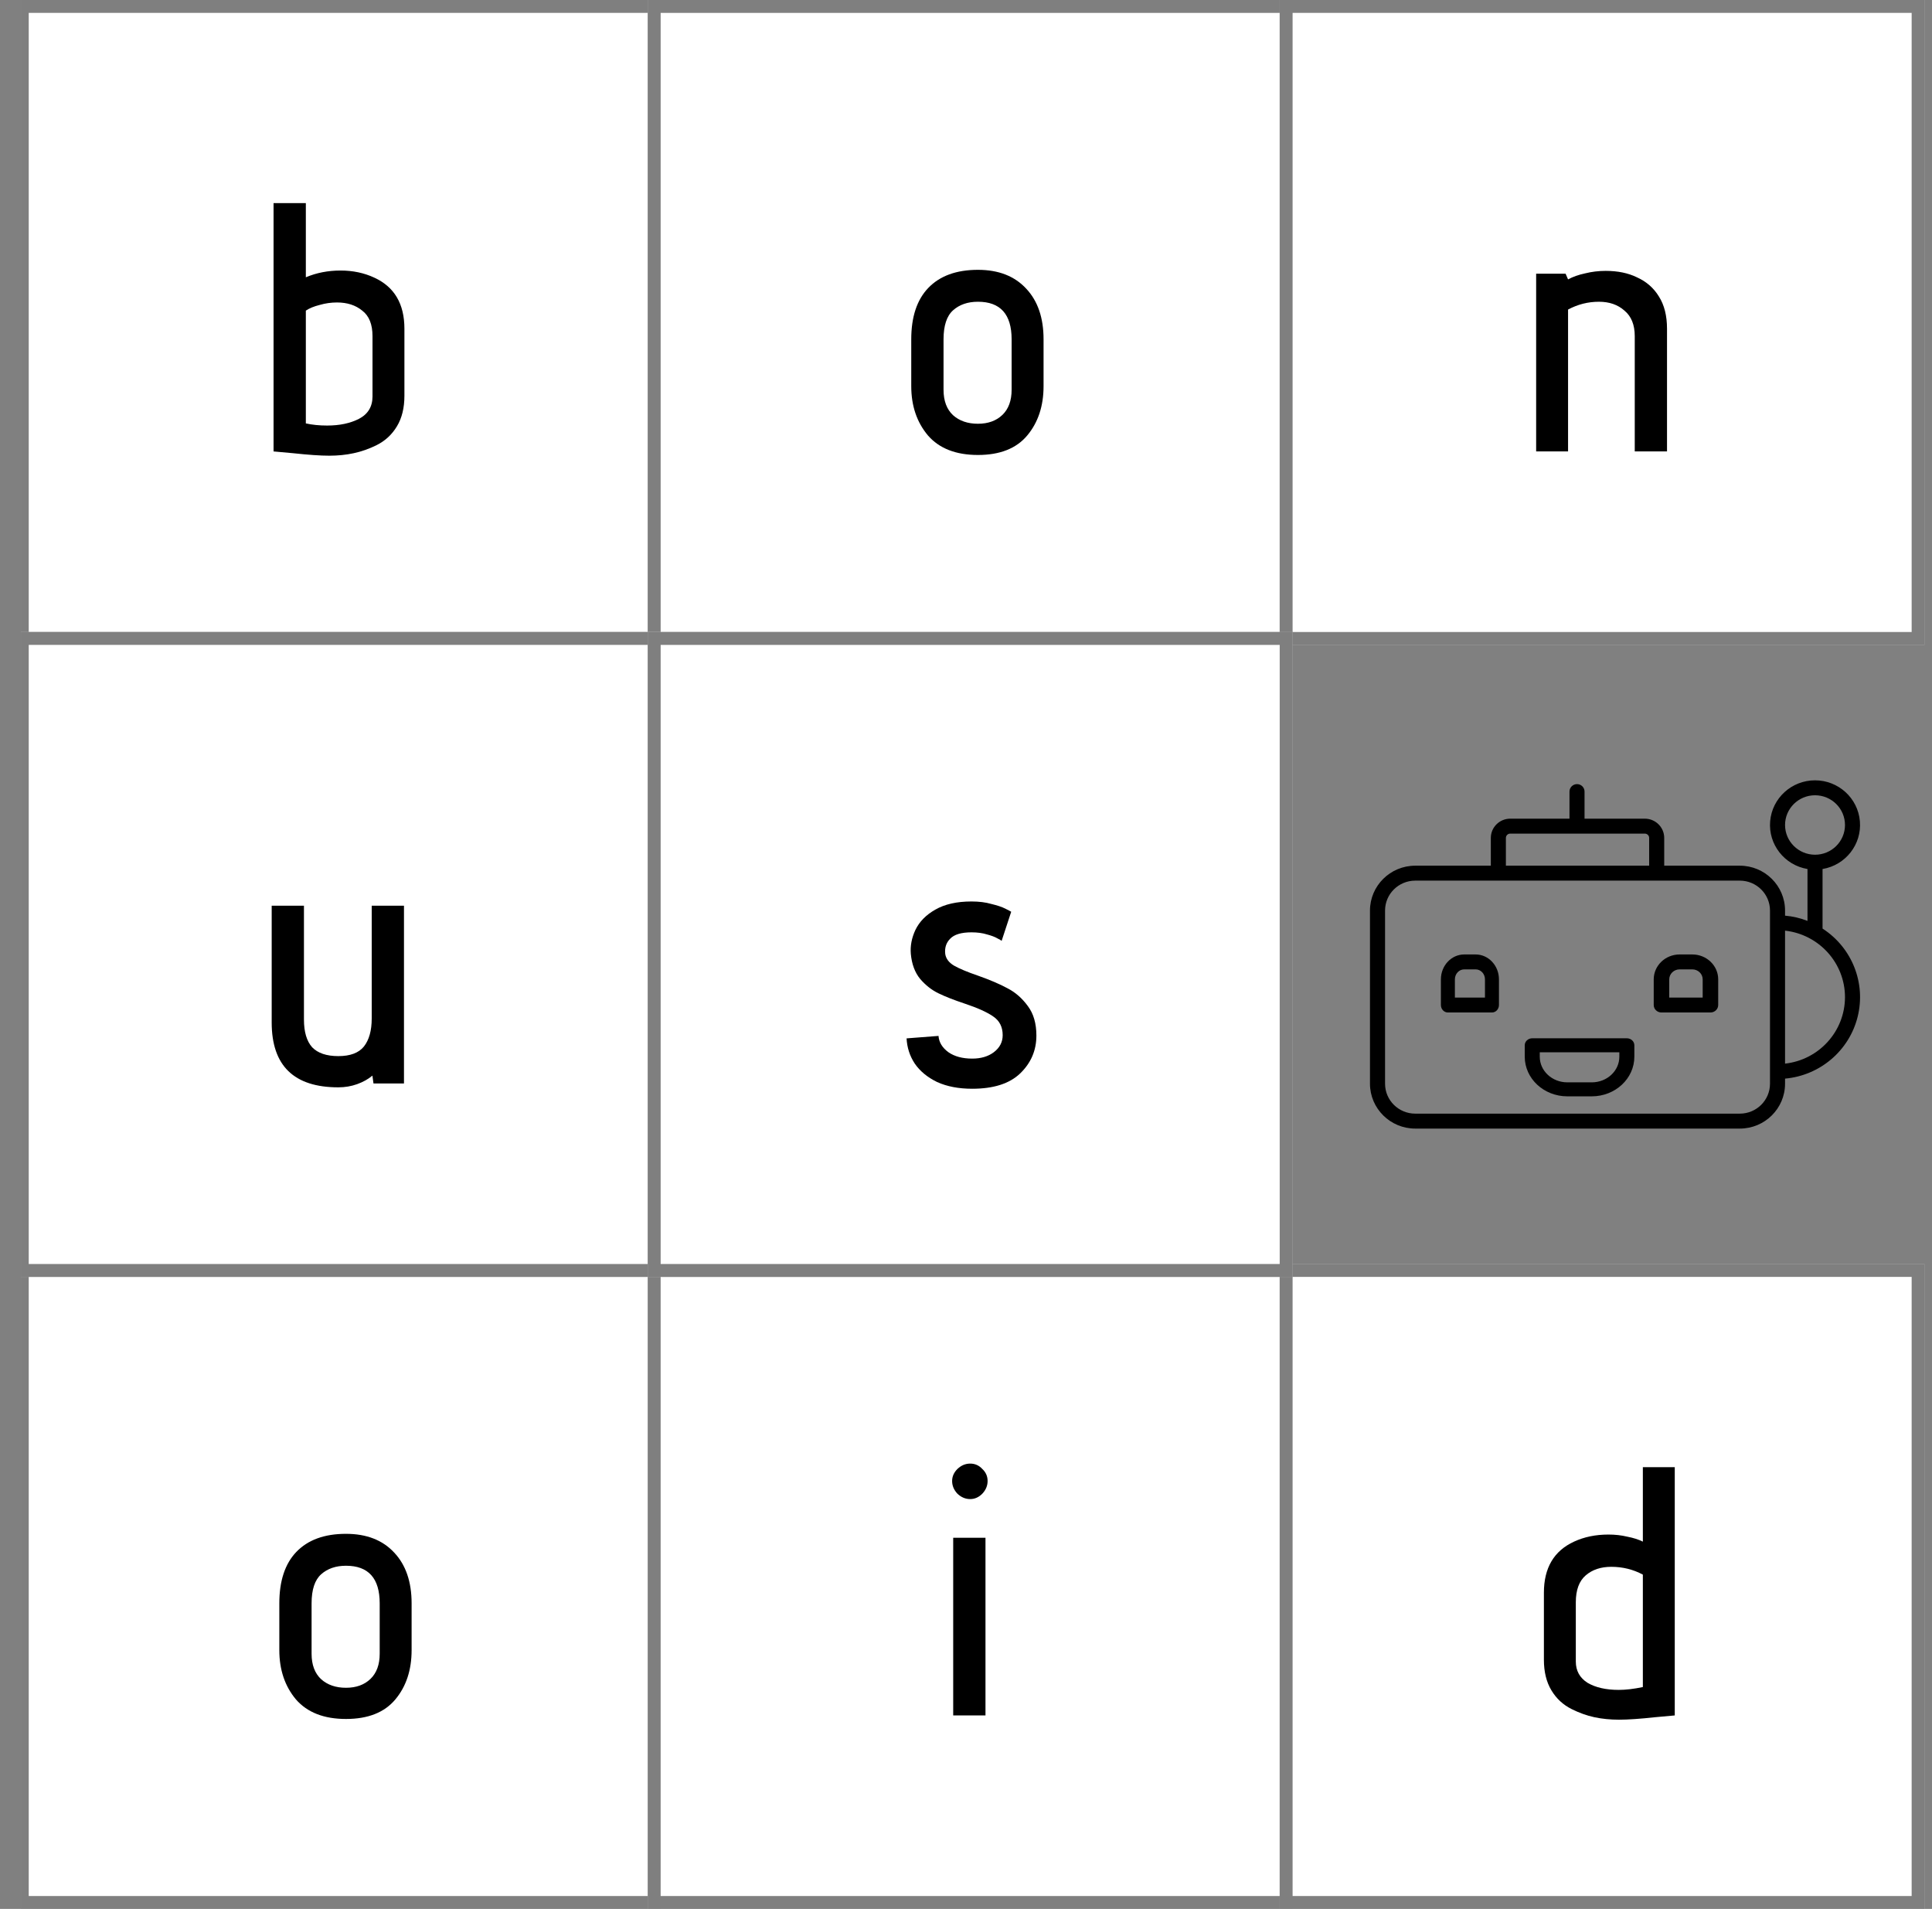<svg width="83" height="82" viewBox="0 0 83 82" fill="none" xmlns="http://www.w3.org/2000/svg">
<rect x="0" y="0" width="83" height="82" fill="#808080" stroke="none"/>
<g clip-path="url(#clip0_27605_774)">
<g clip-path="url(#clip1_27605_774)">
<path d="M28.382 0H0.68V27.703H28.382V0Z" fill="white"/>
<path d="M28.106 0.277H0.957V27.426H28.106V0.277Z" stroke="black" stroke-opacity="0.5" stroke-width="0.554"/>
<path d="M55.531 0H27.828V27.703H55.531V0Z" fill="white"/>
<path d="M55.254 0.277H28.105V27.426H55.254V0.277Z" stroke="black" stroke-opacity="0.5" stroke-width="0.554"/>
<path d="M82.679 0H54.977V27.703H82.679V0Z" fill="white"/>
<path d="M82.403 0.277H55.254V27.426H82.403V0.277Z" stroke="black" stroke-opacity="0.5" stroke-width="0.554"/>
<path d="M28.382 54.297H0.68V82H28.382V54.297Z" fill="white"/>
<path d="M28.106 54.574H0.957V81.723H28.106V54.574Z" stroke="black" stroke-opacity="0.5" stroke-width="0.554"/>
<path d="M55.531 54.297H27.828V82H55.531V54.297Z" fill="white"/>
<path d="M55.254 54.574H28.105V81.723H55.254V54.574Z" stroke="black" stroke-opacity="0.5" stroke-width="0.554"/>
<path d="M82.679 54.297H54.977V82H82.679V54.297Z" fill="white"/>
<path d="M82.403 54.574H55.254V81.723H82.403V54.574Z" stroke="black" stroke-opacity="0.5" stroke-width="0.554"/>
<path d="M28.382 27.149H0.68V54.851H28.382V27.149Z" fill="white"/>
<path d="M28.106 27.426H0.957V54.574H28.106V27.426Z" stroke="black" stroke-opacity="0.5" stroke-width="0.554"/>
<path d="M55.531 27.149H27.828V54.851H55.531V27.149Z" fill="white"/>
<path d="M55.254 27.426H28.105V54.574H55.254V27.426Z" stroke="black" stroke-opacity="0.5" stroke-width="0.554"/>
<path d="M17.374 17C17.374 17.518 17.268 17.955 17.054 18.31C16.841 18.666 16.551 18.935 16.186 19.118C15.861 19.28 15.531 19.397 15.195 19.468C14.87 19.539 14.52 19.575 14.144 19.575C13.768 19.575 13.25 19.539 12.59 19.468L11.752 19.392V8.726H13.139V11.911C13.596 11.718 14.093 11.621 14.632 11.621C15.16 11.621 15.642 11.723 16.079 11.926C16.942 12.322 17.374 13.053 17.374 14.12V17ZM16.003 14.44C16.003 13.932 15.856 13.566 15.561 13.343C15.277 13.109 14.916 12.993 14.479 12.993C14.225 12.993 13.976 13.028 13.733 13.099C13.489 13.16 13.291 13.241 13.139 13.343V18.188C13.413 18.249 13.717 18.28 14.053 18.28C14.591 18.28 15.048 18.183 15.424 17.99C15.81 17.787 16.003 17.467 16.003 17.03V14.44Z" fill="black"/>
<path d="M15.999 46.205C15.816 46.358 15.598 46.48 15.344 46.571C15.09 46.662 14.821 46.708 14.536 46.708C12.627 46.708 11.672 45.779 11.672 43.92V38.907H13.058V43.798C13.058 44.326 13.175 44.722 13.409 44.986C13.653 45.24 14.028 45.367 14.536 45.367C15.044 45.367 15.41 45.23 15.633 44.956C15.857 44.672 15.969 44.27 15.969 43.752V38.907H17.355V46.541H16.045L15.999 46.205Z" fill="black"/>
<path d="M17.683 70.886C17.683 71.739 17.45 72.445 16.982 73.004C16.515 73.562 15.809 73.841 14.864 73.841C13.92 73.841 13.204 73.562 12.716 73.004C12.239 72.435 12 71.729 12 70.886V68.874C12 67.91 12.244 67.173 12.731 66.665C13.229 66.147 13.94 65.888 14.864 65.888C15.748 65.888 16.439 66.157 16.937 66.696C17.434 67.224 17.683 67.95 17.683 68.874V70.886ZM16.312 68.874C16.312 67.798 15.829 67.259 14.864 67.259C14.428 67.259 14.072 67.381 13.798 67.625C13.524 67.869 13.386 68.285 13.386 68.874V71.038C13.386 71.515 13.524 71.881 13.798 72.135C14.072 72.379 14.428 72.501 14.864 72.501C15.301 72.501 15.652 72.374 15.916 72.12C16.18 71.866 16.312 71.505 16.312 71.038V68.874Z" fill="black"/>
<path d="M41.681 64.395C41.478 64.395 41.295 64.319 41.133 64.166C40.98 64.004 40.904 63.821 40.904 63.618C40.904 63.425 40.98 63.252 41.133 63.1C41.295 62.947 41.478 62.871 41.681 62.871C41.884 62.871 42.057 62.947 42.199 63.1C42.352 63.242 42.428 63.415 42.428 63.618C42.428 63.821 42.352 64.004 42.199 64.166C42.047 64.319 41.874 64.395 41.681 64.395ZM40.95 66.056H42.337V73.689H40.95V66.056Z" fill="black"/>
<path d="M66.327 68.417C66.327 67.351 66.759 66.62 67.622 66.223C68.059 66.02 68.552 65.919 69.1 65.919C69.384 65.919 69.654 65.949 69.908 66.01C70.172 66.061 70.395 66.132 70.578 66.223V63.024H71.949V73.689L71.111 73.765C70.451 73.837 69.933 73.872 69.557 73.872C69.181 73.872 68.826 73.837 68.491 73.765C68.165 73.694 67.841 73.578 67.516 73.415C67.15 73.232 66.86 72.963 66.647 72.607C66.434 72.252 66.327 71.815 66.327 71.297V68.417ZM70.578 67.64C70.162 67.417 69.71 67.305 69.222 67.305C68.775 67.305 68.409 67.427 68.125 67.671C67.841 67.915 67.698 68.3 67.698 68.829V71.373C67.698 71.769 67.866 72.074 68.201 72.287C68.546 72.49 68.993 72.592 69.542 72.592C69.847 72.592 70.192 72.551 70.578 72.47V67.64Z" fill="black"/>
<path d="M40.319 44.499C40.339 44.773 40.481 45.007 40.745 45.2C41.009 45.383 41.349 45.474 41.766 45.474C42.142 45.474 42.452 45.383 42.695 45.2C42.949 45.007 43.076 44.763 43.076 44.468C43.076 44.113 42.939 43.844 42.665 43.661C42.401 43.478 41.995 43.295 41.446 43.112C40.989 42.96 40.613 42.813 40.319 42.67C40.024 42.528 39.76 42.32 39.526 42.046C39.303 41.772 39.171 41.416 39.13 40.979C39.1 40.634 39.166 40.289 39.328 39.943C39.501 39.588 39.785 39.298 40.181 39.075C40.587 38.841 41.106 38.724 41.736 38.724C42.06 38.724 42.345 38.76 42.589 38.831C42.843 38.892 43.041 38.958 43.183 39.029C43.325 39.1 43.412 39.146 43.442 39.166L43.031 40.416C43.01 40.395 42.949 40.359 42.848 40.309C42.746 40.248 42.599 40.192 42.406 40.141C42.213 40.08 41.989 40.05 41.736 40.05C41.299 40.05 40.994 40.141 40.821 40.324C40.648 40.497 40.578 40.715 40.608 40.979C40.639 41.182 40.765 41.35 40.989 41.482C41.222 41.614 41.563 41.756 42.01 41.909C42.528 42.092 42.955 42.274 43.29 42.457C43.625 42.63 43.914 42.884 44.158 43.219C44.402 43.544 44.524 43.966 44.524 44.484C44.524 45.124 44.29 45.667 43.823 46.114C43.366 46.551 42.68 46.769 41.766 46.769C41.187 46.769 40.684 46.673 40.258 46.48C39.841 46.277 39.521 46.012 39.298 45.687C39.084 45.362 38.968 45.002 38.947 44.605L40.319 44.499Z" fill="black"/>
<path d="M44.832 16.588C44.832 17.442 44.598 18.148 44.131 18.706C43.664 19.265 42.958 19.544 42.013 19.544C41.068 19.544 40.352 19.265 39.865 18.706C39.387 18.137 39.148 17.431 39.148 16.588V14.577C39.148 13.612 39.392 12.876 39.88 12.368C40.378 11.85 41.089 11.591 42.013 11.591C42.897 11.591 43.587 11.86 44.085 12.398C44.583 12.927 44.832 13.653 44.832 14.577V16.588ZM43.46 14.577C43.46 13.501 42.978 12.962 42.013 12.962C41.576 12.962 41.221 13.084 40.946 13.328C40.672 13.572 40.535 13.988 40.535 14.577V16.741C40.535 17.218 40.672 17.584 40.946 17.838C41.221 18.082 41.576 18.203 42.013 18.203C42.45 18.203 42.8 18.076 43.064 17.823C43.328 17.569 43.46 17.208 43.46 16.741V14.577Z" fill="black"/>
<path d="M70.23 14.44C70.23 13.953 70.082 13.587 69.788 13.343C69.504 13.089 69.138 12.962 68.691 12.962C68.224 12.962 67.782 13.074 67.365 13.297V19.392H65.994V11.758H67.259L67.365 12.002C67.569 11.89 67.812 11.804 68.097 11.743C68.381 11.672 68.676 11.636 68.981 11.636C69.499 11.636 69.945 11.728 70.321 11.911C70.728 12.094 71.042 12.368 71.266 12.734C71.499 13.099 71.616 13.561 71.616 14.12V19.392H70.23V14.44Z" fill="black"/>
<path d="M60.798 48.48H74.745C75.817 48.479 76.686 47.617 76.687 46.554V46.334C78.191 46.198 79.442 45.133 79.805 43.68C80.168 42.227 79.564 40.706 78.298 39.889V37.33C79.29 37.163 79.987 36.271 79.902 35.278C79.818 34.284 78.98 33.52 77.975 33.52C76.969 33.52 76.131 34.284 76.047 35.278C75.962 36.271 76.659 37.163 77.651 37.33V39.558C77.342 39.438 77.018 39.362 76.687 39.333V39.113C76.686 38.05 75.817 37.188 74.745 37.187H71.496V35.994C71.496 35.538 71.123 35.168 70.662 35.167H68.073V34.004C68.073 33.827 67.929 33.683 67.75 33.683C67.571 33.683 67.426 33.827 67.426 34.004V35.167H64.88C64.42 35.168 64.047 35.538 64.047 35.994V37.187H60.798C59.726 37.188 58.857 38.05 58.855 39.113V46.554C58.857 47.617 59.726 48.479 60.798 48.48ZM76.687 35.439C76.687 34.734 77.264 34.162 77.975 34.162C78.686 34.162 79.262 34.734 79.262 35.439C79.262 36.144 78.686 36.716 77.975 36.716C77.264 36.715 76.688 36.144 76.687 35.439ZM79.262 42.833C79.26 44.296 78.153 45.525 76.687 45.69V39.977C78.153 40.143 79.26 41.371 79.262 42.833ZM64.694 35.994C64.694 35.892 64.778 35.809 64.88 35.809H70.662C70.765 35.809 70.849 35.892 70.849 35.994V37.187H64.694V35.994ZM59.503 39.113C59.504 38.404 60.083 37.83 60.798 37.829H74.745C75.46 37.83 76.039 38.404 76.04 39.113V46.554C76.039 47.263 75.46 47.837 74.745 47.838H60.798C60.083 47.837 59.504 47.263 59.503 46.554V39.113Z" fill="black"/>
<path d="M62.203 43.493H64.095C64.261 43.493 64.396 43.35 64.396 43.173V42.069C64.395 41.479 63.947 41.001 63.395 41H62.903C62.351 41.001 61.903 41.479 61.902 42.069V43.173C61.902 43.35 62.037 43.493 62.203 43.493ZM62.503 42.069C62.503 41.833 62.682 41.641 62.903 41.641H63.395C63.616 41.641 63.795 41.833 63.795 42.069V42.852H62.503V42.069Z" fill="black"/>
<path d="M71.379 43.493H73.482C73.666 43.493 73.815 43.35 73.815 43.173V42.069C73.815 41.479 73.317 41.001 72.703 41H72.157C71.543 41.001 71.046 41.479 71.045 42.069V43.173C71.045 43.35 71.194 43.493 71.379 43.493ZM71.712 42.069C71.713 41.833 71.912 41.641 72.157 41.641H72.703C72.949 41.641 73.148 41.833 73.148 42.069V42.852H71.712V42.069Z" fill="black"/>
<path d="M67.331 47.095H68.386C69.395 47.093 70.212 46.332 70.213 45.393V44.902C70.213 44.736 70.069 44.601 69.891 44.601H65.826C65.648 44.601 65.504 44.736 65.504 44.902V45.393C65.505 46.332 66.322 47.093 67.331 47.095ZM66.149 45.202H69.568V45.393C69.568 46.001 69.039 46.493 68.386 46.494H67.331C66.678 46.493 66.149 46.001 66.149 45.393V45.202Z" fill="black"/>
</g>
</g>
<defs>
<clipPath id="clip0_27605_774">
<rect width="82" height="82" fill="white" transform="translate(0.897)"/>
</clipPath>
<clipPath id="clip1_27605_774">
<rect width="82" height="82" fill="white" transform="translate(0.68)"/>
</clipPath>
</defs>
</svg>
